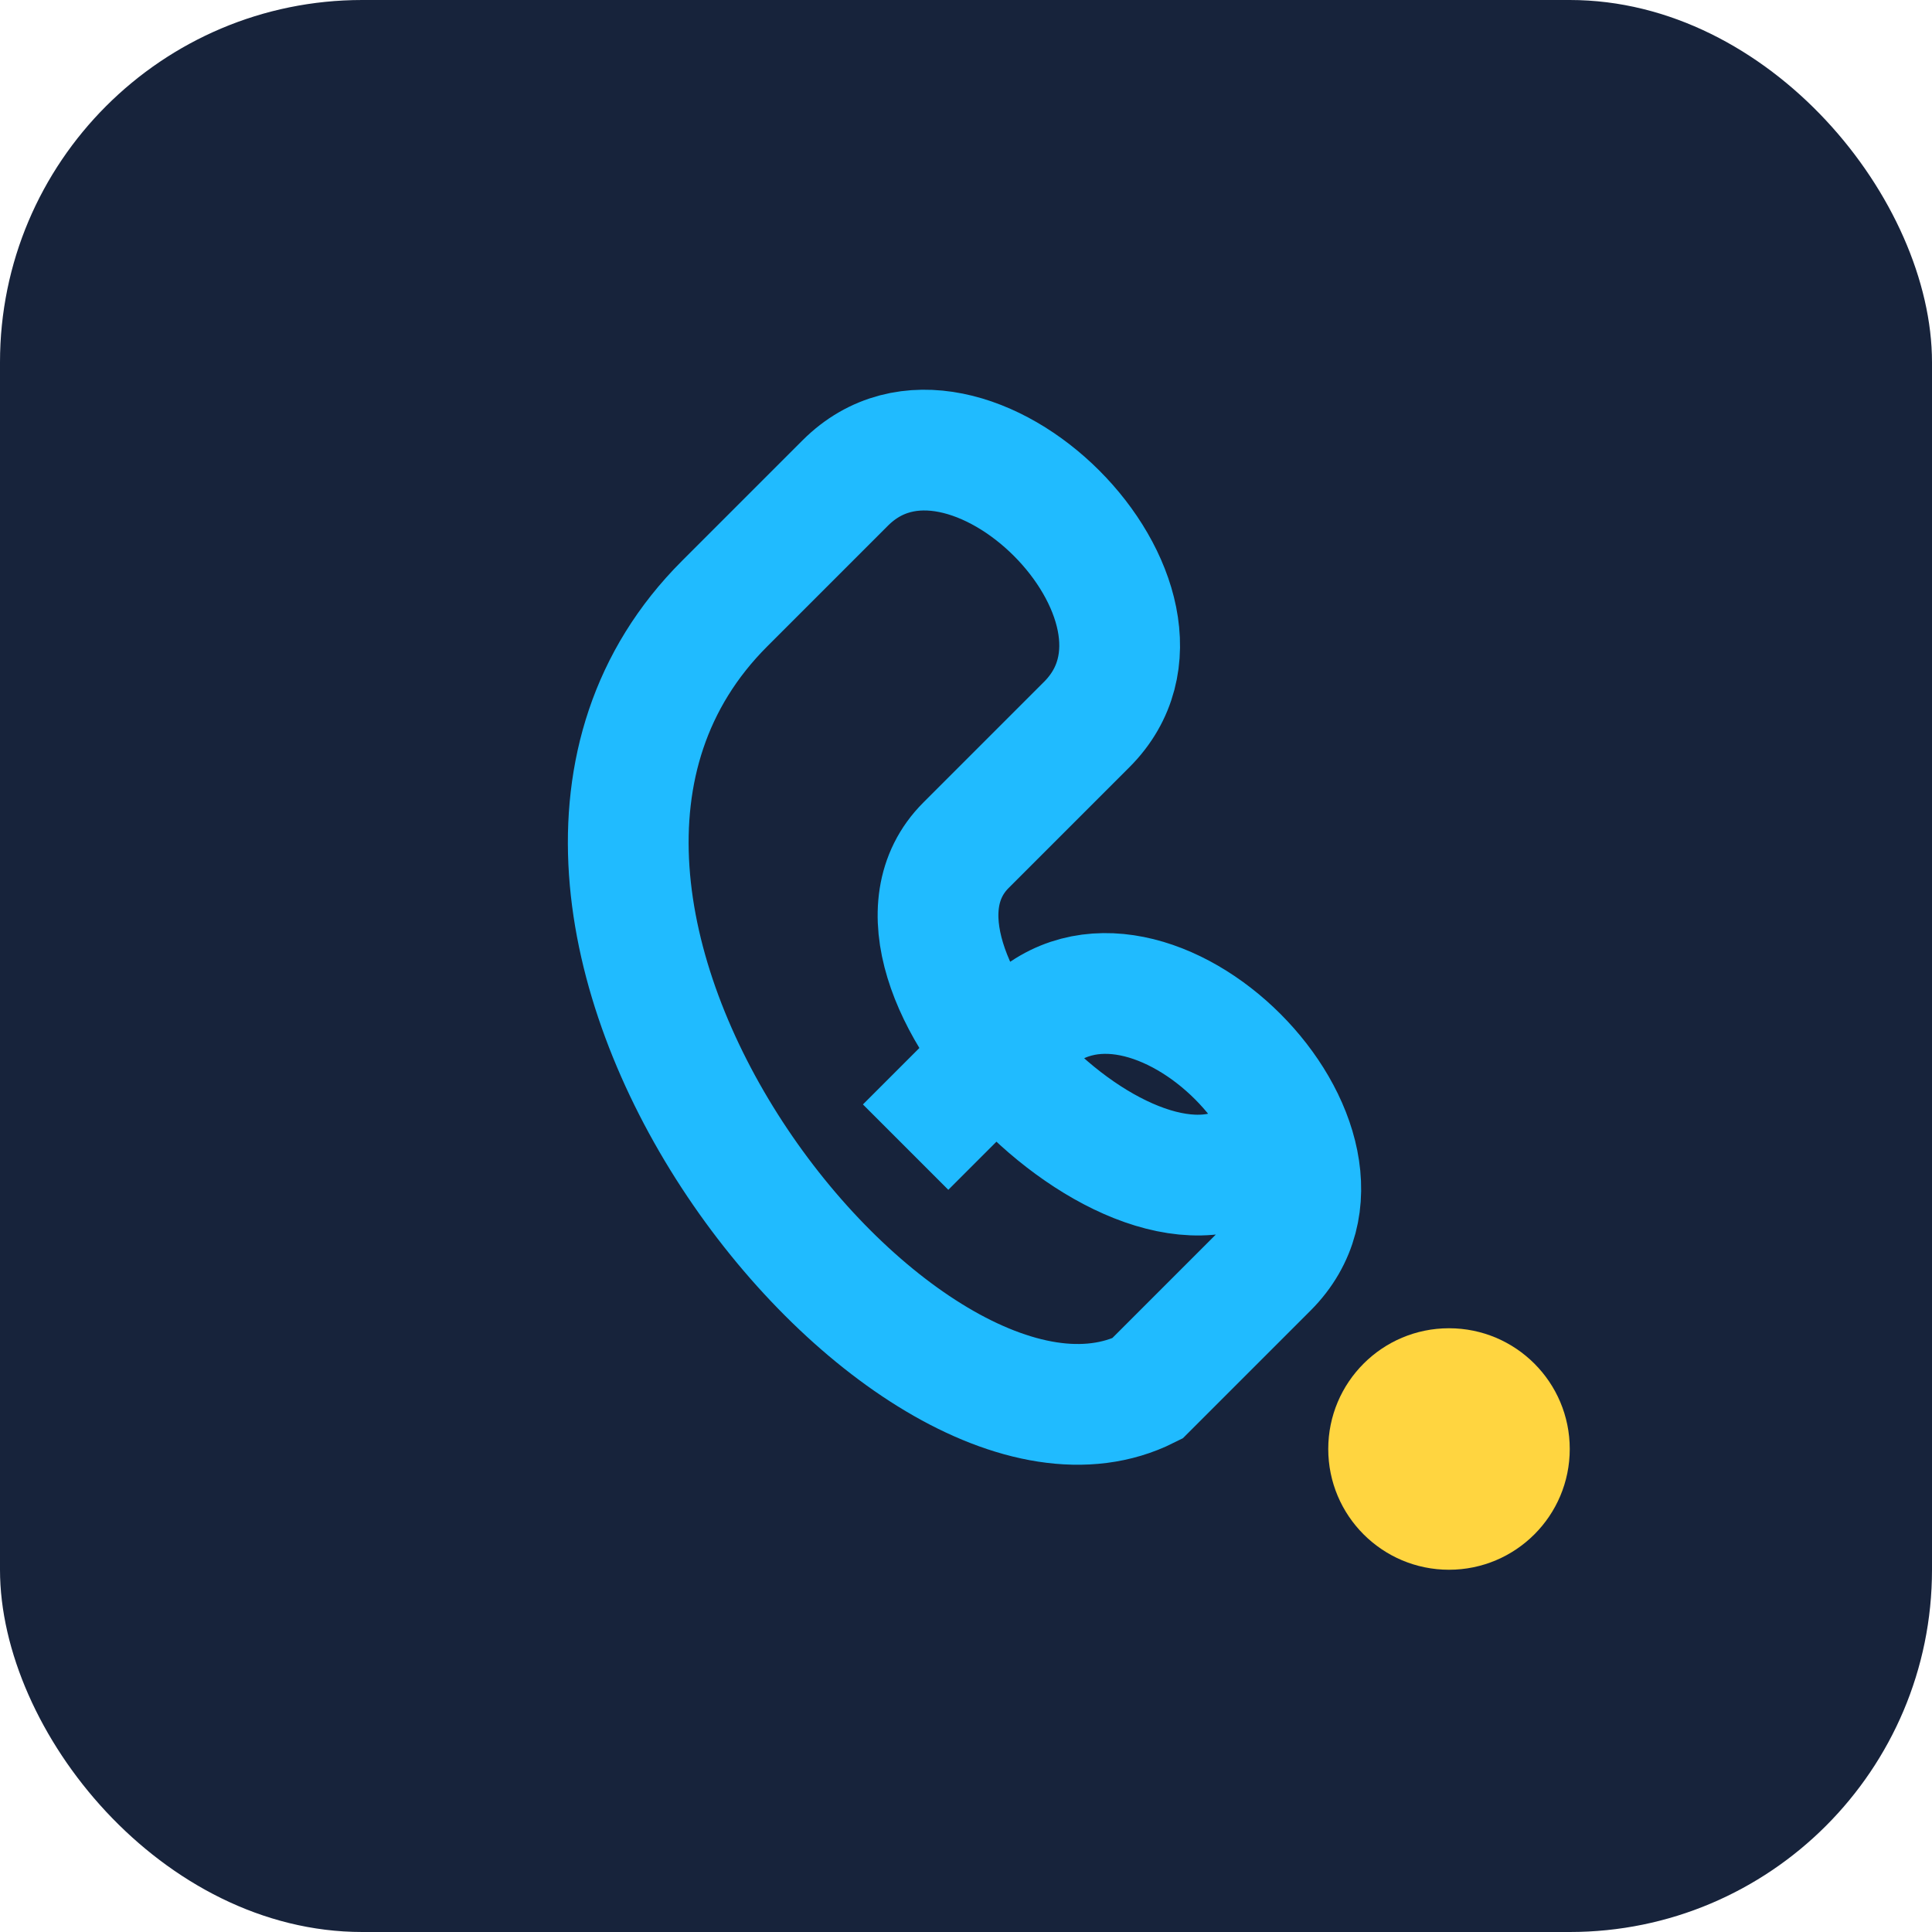 <?xml version="1.0" encoding="UTF-8"?>
<svg xmlns="http://www.w3.org/2000/svg" width="32" height="32" viewBox="0 0 32 32"><rect width="32" height="32" rx="6" fill="#17233B"/><path d="M21 19c-2 2-7-3-5-5l2-2c2-2-2-6-4-4l-2 2C7 15 15 25 19 23l2-2c2-2-2-6-4-4l-2 2" stroke="#20BBFF" stroke-width="2" fill="none"/><circle cx="24" cy="24" r="2" fill="#FFD540"/></svg>